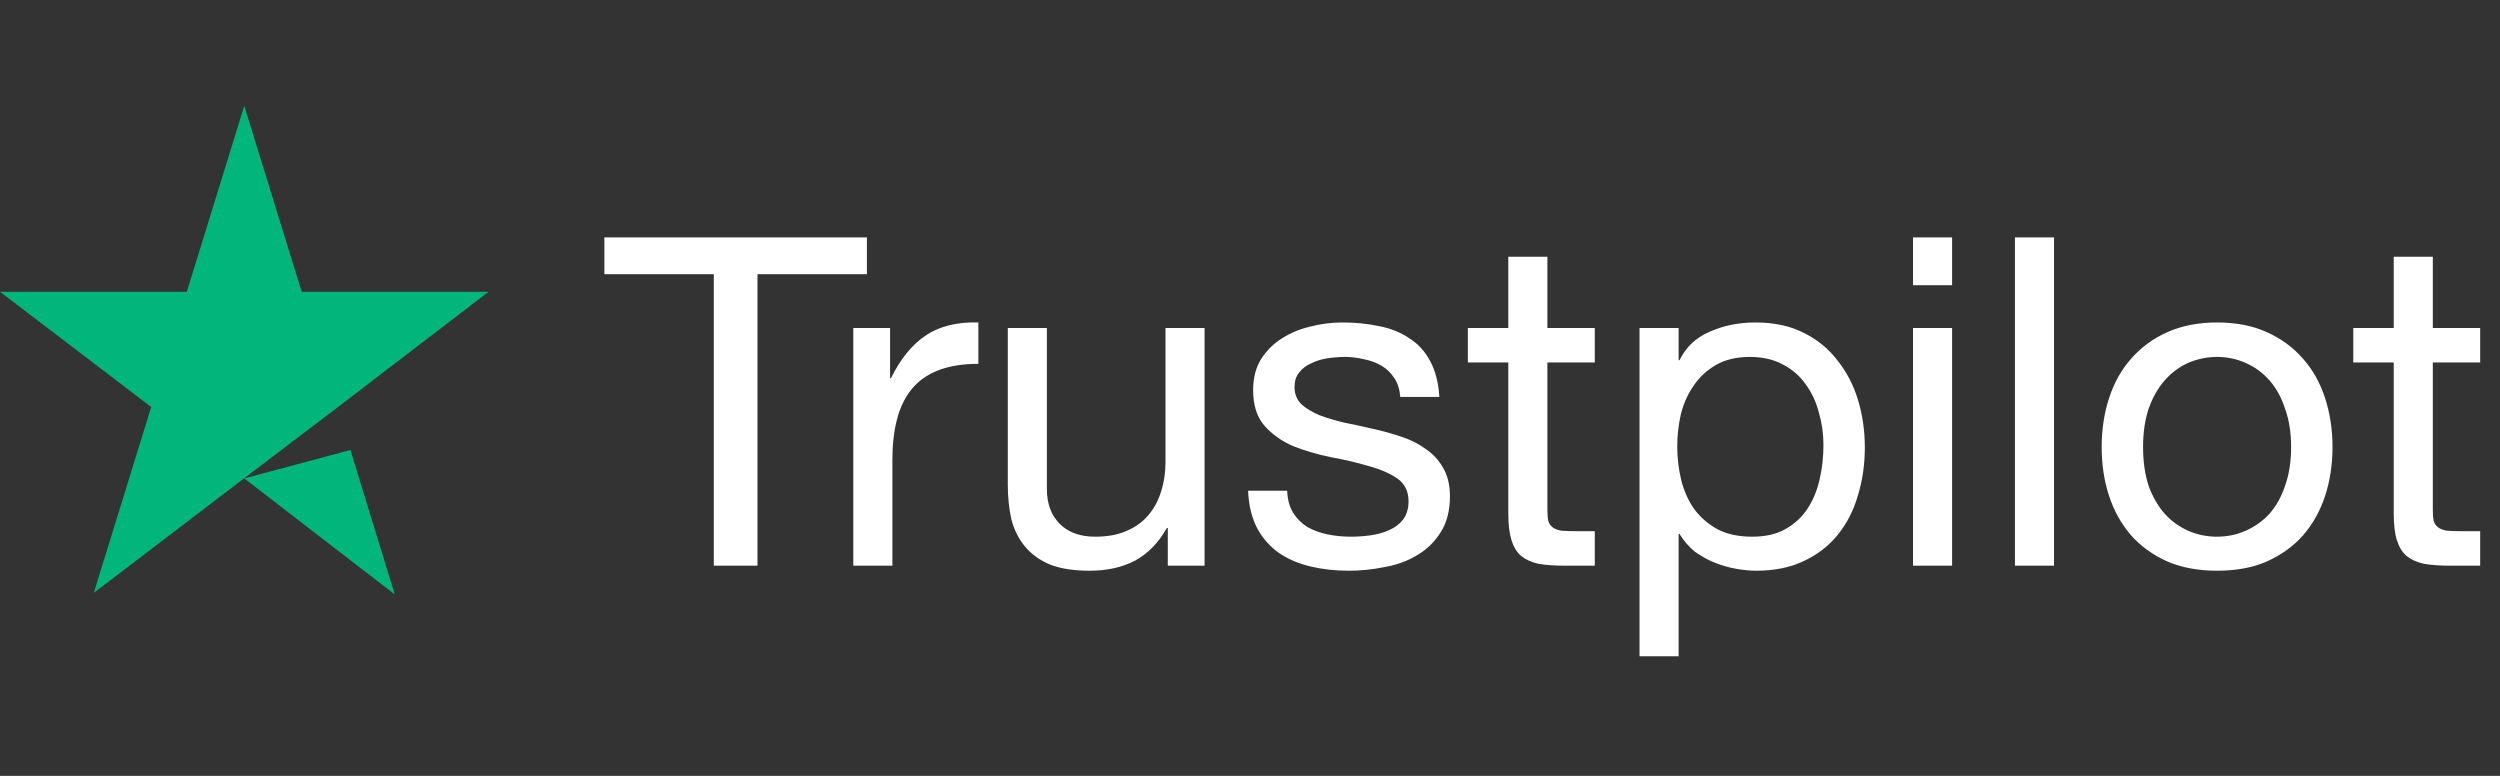 <svg xmlns="http://www.w3.org/2000/svg" fill="none" viewBox="0 0 87 27" height="27" width="87">
<rect x="0" y="0" width="87" height="27" fill="#333333" stroke="none"/>
<path fill="white" d="M24.84 9.542H21.032V8.262H30.168V9.542H26.36V19.686H24.84V9.542ZM29.695 11.414H30.975V13.158H31.007C31.337 12.486 31.743 11.989 32.223 11.669C32.703 11.35 33.311 11.2 34.047 11.222V12.662C33.503 12.662 33.039 12.736 32.655 12.886C32.271 13.035 31.961 13.254 31.727 13.541C31.492 13.829 31.321 14.181 31.215 14.598C31.108 15.003 31.055 15.472 31.055 16.006V19.686H29.695V11.414ZM41.919 19.686H40.639V18.373H40.607C40.319 18.886 39.951 19.264 39.503 19.509C39.055 19.744 38.527 19.861 37.919 19.861C37.375 19.861 36.922 19.792 36.559 19.654C36.196 19.504 35.903 19.296 35.679 19.029C35.455 18.763 35.295 18.448 35.199 18.085C35.114 17.712 35.071 17.302 35.071 16.854V11.414H36.431V17.014C36.431 17.526 36.58 17.931 36.879 18.23C37.178 18.528 37.588 18.677 38.111 18.677C38.527 18.677 38.884 18.613 39.183 18.485C39.492 18.358 39.748 18.176 39.951 17.942C40.154 17.707 40.303 17.435 40.399 17.125C40.505 16.805 40.559 16.459 40.559 16.085V11.414H41.919V19.686ZM44.794 17.078C44.804 17.376 44.873 17.632 45.002 17.846C45.13 18.048 45.295 18.213 45.498 18.341C45.711 18.459 45.946 18.544 46.202 18.598C46.468 18.651 46.74 18.677 47.017 18.677C47.231 18.677 47.455 18.662 47.69 18.63C47.924 18.598 48.138 18.539 48.33 18.453C48.532 18.368 48.697 18.245 48.825 18.085C48.953 17.915 49.017 17.701 49.017 17.445C49.017 17.093 48.884 16.827 48.617 16.645C48.351 16.464 48.015 16.32 47.609 16.213C47.215 16.096 46.783 15.995 46.313 15.909C45.844 15.813 45.407 15.685 45.002 15.525C44.607 15.355 44.276 15.12 44.01 14.822C43.743 14.523 43.609 14.107 43.609 13.573C43.609 13.158 43.7 12.8 43.882 12.502C44.074 12.203 44.313 11.963 44.602 11.781C44.9 11.589 45.231 11.451 45.593 11.366C45.967 11.27 46.335 11.222 46.697 11.222C47.167 11.222 47.599 11.264 47.993 11.35C48.388 11.424 48.735 11.563 49.033 11.765C49.343 11.957 49.588 12.224 49.77 12.566C49.951 12.896 50.057 13.312 50.09 13.813H48.73C48.708 13.547 48.639 13.328 48.522 13.158C48.404 12.976 48.255 12.832 48.074 12.726C47.892 12.619 47.69 12.544 47.465 12.502C47.252 12.448 47.033 12.421 46.809 12.421C46.607 12.421 46.399 12.438 46.185 12.47C45.983 12.502 45.796 12.56 45.626 12.646C45.455 12.72 45.316 12.827 45.209 12.966C45.103 13.094 45.05 13.264 45.05 13.477C45.05 13.712 45.13 13.909 45.289 14.069C45.46 14.219 45.673 14.347 45.929 14.454C46.185 14.55 46.474 14.635 46.794 14.71C47.114 14.774 47.434 14.843 47.754 14.918C48.095 14.992 48.425 15.083 48.745 15.19C49.076 15.296 49.364 15.44 49.609 15.621C49.865 15.792 50.068 16.011 50.218 16.277C50.377 16.544 50.458 16.875 50.458 17.27C50.458 17.771 50.351 18.187 50.138 18.517C49.935 18.848 49.663 19.115 49.322 19.317C48.991 19.52 48.612 19.659 48.185 19.733C47.77 19.819 47.353 19.861 46.938 19.861C46.479 19.861 46.041 19.814 45.626 19.718C45.209 19.622 44.842 19.467 44.522 19.253C44.202 19.029 43.946 18.741 43.754 18.39C43.562 18.027 43.455 17.59 43.434 17.078H44.794ZM53.849 11.414H55.498V12.614H53.849V17.75C53.849 17.91 53.86 18.038 53.882 18.134C53.913 18.23 53.967 18.304 54.041 18.358C54.116 18.411 54.218 18.448 54.346 18.47C54.484 18.48 54.66 18.485 54.873 18.485H55.498V19.686H54.458C54.105 19.686 53.801 19.664 53.545 19.622C53.3 19.568 53.097 19.477 52.938 19.349C52.788 19.221 52.676 19.04 52.602 18.805C52.527 18.571 52.489 18.262 52.489 17.878V12.614H51.081V11.414H52.489V8.934H53.849V11.414ZM57.056 11.414H58.416V12.534H58.448C58.672 12.075 59.024 11.744 59.504 11.541C59.984 11.328 60.512 11.222 61.088 11.222C61.728 11.222 62.283 11.339 62.752 11.573C63.232 11.808 63.627 12.128 63.936 12.534C64.256 12.928 64.496 13.387 64.656 13.909C64.816 14.432 64.896 14.987 64.896 15.573C64.896 16.16 64.816 16.715 64.656 17.238C64.507 17.76 64.272 18.219 63.952 18.613C63.643 18.997 63.248 19.302 62.768 19.526C62.299 19.75 61.75 19.861 61.12 19.861C60.918 19.861 60.688 19.84 60.432 19.797C60.187 19.755 59.942 19.686 59.696 19.59C59.451 19.494 59.216 19.366 58.992 19.206C58.779 19.035 58.598 18.827 58.448 18.581H58.416V22.837H57.056V11.414ZM63.456 15.477C63.456 15.094 63.403 14.72 63.296 14.357C63.2 13.984 63.046 13.653 62.832 13.366C62.63 13.078 62.363 12.848 62.032 12.678C61.712 12.507 61.334 12.421 60.896 12.421C60.438 12.421 60.048 12.512 59.728 12.694C59.408 12.875 59.147 13.115 58.944 13.414C58.742 13.701 58.592 14.032 58.496 14.405C58.411 14.779 58.368 15.158 58.368 15.541C58.368 15.947 58.416 16.341 58.512 16.726C58.608 17.099 58.758 17.43 58.96 17.718C59.174 18.006 59.446 18.24 59.776 18.422C60.107 18.592 60.507 18.677 60.976 18.677C61.446 18.677 61.835 18.587 62.144 18.405C62.464 18.224 62.72 17.984 62.912 17.686C63.104 17.387 63.243 17.046 63.328 16.662C63.414 16.277 63.456 15.883 63.456 15.477ZM67.933 9.926H66.573V8.262H67.933V9.926ZM66.573 11.414H67.933V19.686H66.573V11.414ZM70.12 8.262H71.48V19.686H70.12V8.262ZM74.579 15.557C74.579 16.059 74.642 16.507 74.77 16.901C74.909 17.285 75.096 17.611 75.331 17.878C75.565 18.134 75.837 18.331 76.147 18.47C76.466 18.608 76.802 18.677 77.154 18.677C77.507 18.677 77.837 18.608 78.147 18.47C78.466 18.331 78.744 18.134 78.978 17.878C79.213 17.611 79.394 17.285 79.522 16.901C79.661 16.507 79.731 16.059 79.731 15.557C79.731 15.056 79.661 14.614 79.522 14.229C79.394 13.835 79.213 13.504 78.978 13.238C78.744 12.971 78.466 12.768 78.147 12.63C77.837 12.491 77.507 12.421 77.154 12.421C76.802 12.421 76.466 12.491 76.147 12.63C75.837 12.768 75.565 12.971 75.331 13.238C75.096 13.504 74.909 13.835 74.77 14.229C74.642 14.614 74.579 15.056 74.579 15.557ZM73.138 15.557C73.138 14.95 73.224 14.384 73.394 13.861C73.565 13.328 73.821 12.87 74.162 12.486C74.504 12.091 74.925 11.781 75.427 11.557C75.928 11.334 76.504 11.222 77.154 11.222C77.816 11.222 78.392 11.334 78.882 11.557C79.384 11.781 79.805 12.091 80.147 12.486C80.488 12.87 80.744 13.328 80.915 13.861C81.085 14.384 81.171 14.95 81.171 15.557C81.171 16.166 81.085 16.731 80.915 17.253C80.744 17.776 80.488 18.235 80.147 18.63C79.805 19.014 79.384 19.317 78.882 19.541C78.392 19.755 77.816 19.861 77.154 19.861C76.504 19.861 75.928 19.755 75.427 19.541C74.925 19.317 74.504 19.014 74.162 18.63C73.821 18.235 73.565 17.776 73.394 17.253C73.224 16.731 73.138 16.166 73.138 15.557ZM84.662 11.414H86.31V12.614H84.662V17.75C84.662 17.91 84.673 18.038 84.694 18.134C84.726 18.23 84.779 18.304 84.854 18.358C84.929 18.411 85.03 18.448 85.158 18.47C85.297 18.48 85.473 18.485 85.686 18.485H86.31V19.686H85.27C84.918 19.686 84.614 19.664 84.358 19.622C84.113 19.568 83.91 19.477 83.75 19.349C83.601 19.221 83.489 19.04 83.414 18.805C83.339 18.571 83.302 18.262 83.302 17.878V12.614H81.894V11.414H83.302V8.934H84.662V11.414Z"></path>
<path fill="#01B67A" d="M8.5 16.649L12.194 15.66L13.737 20.686L8.5 16.649ZM17 10.154H10.498L8.5 3.686L6.501 10.154H0L5.262 14.164L3.263 20.632L8.525 16.623L11.763 14.164L17 10.154Z"></path>
</svg>
